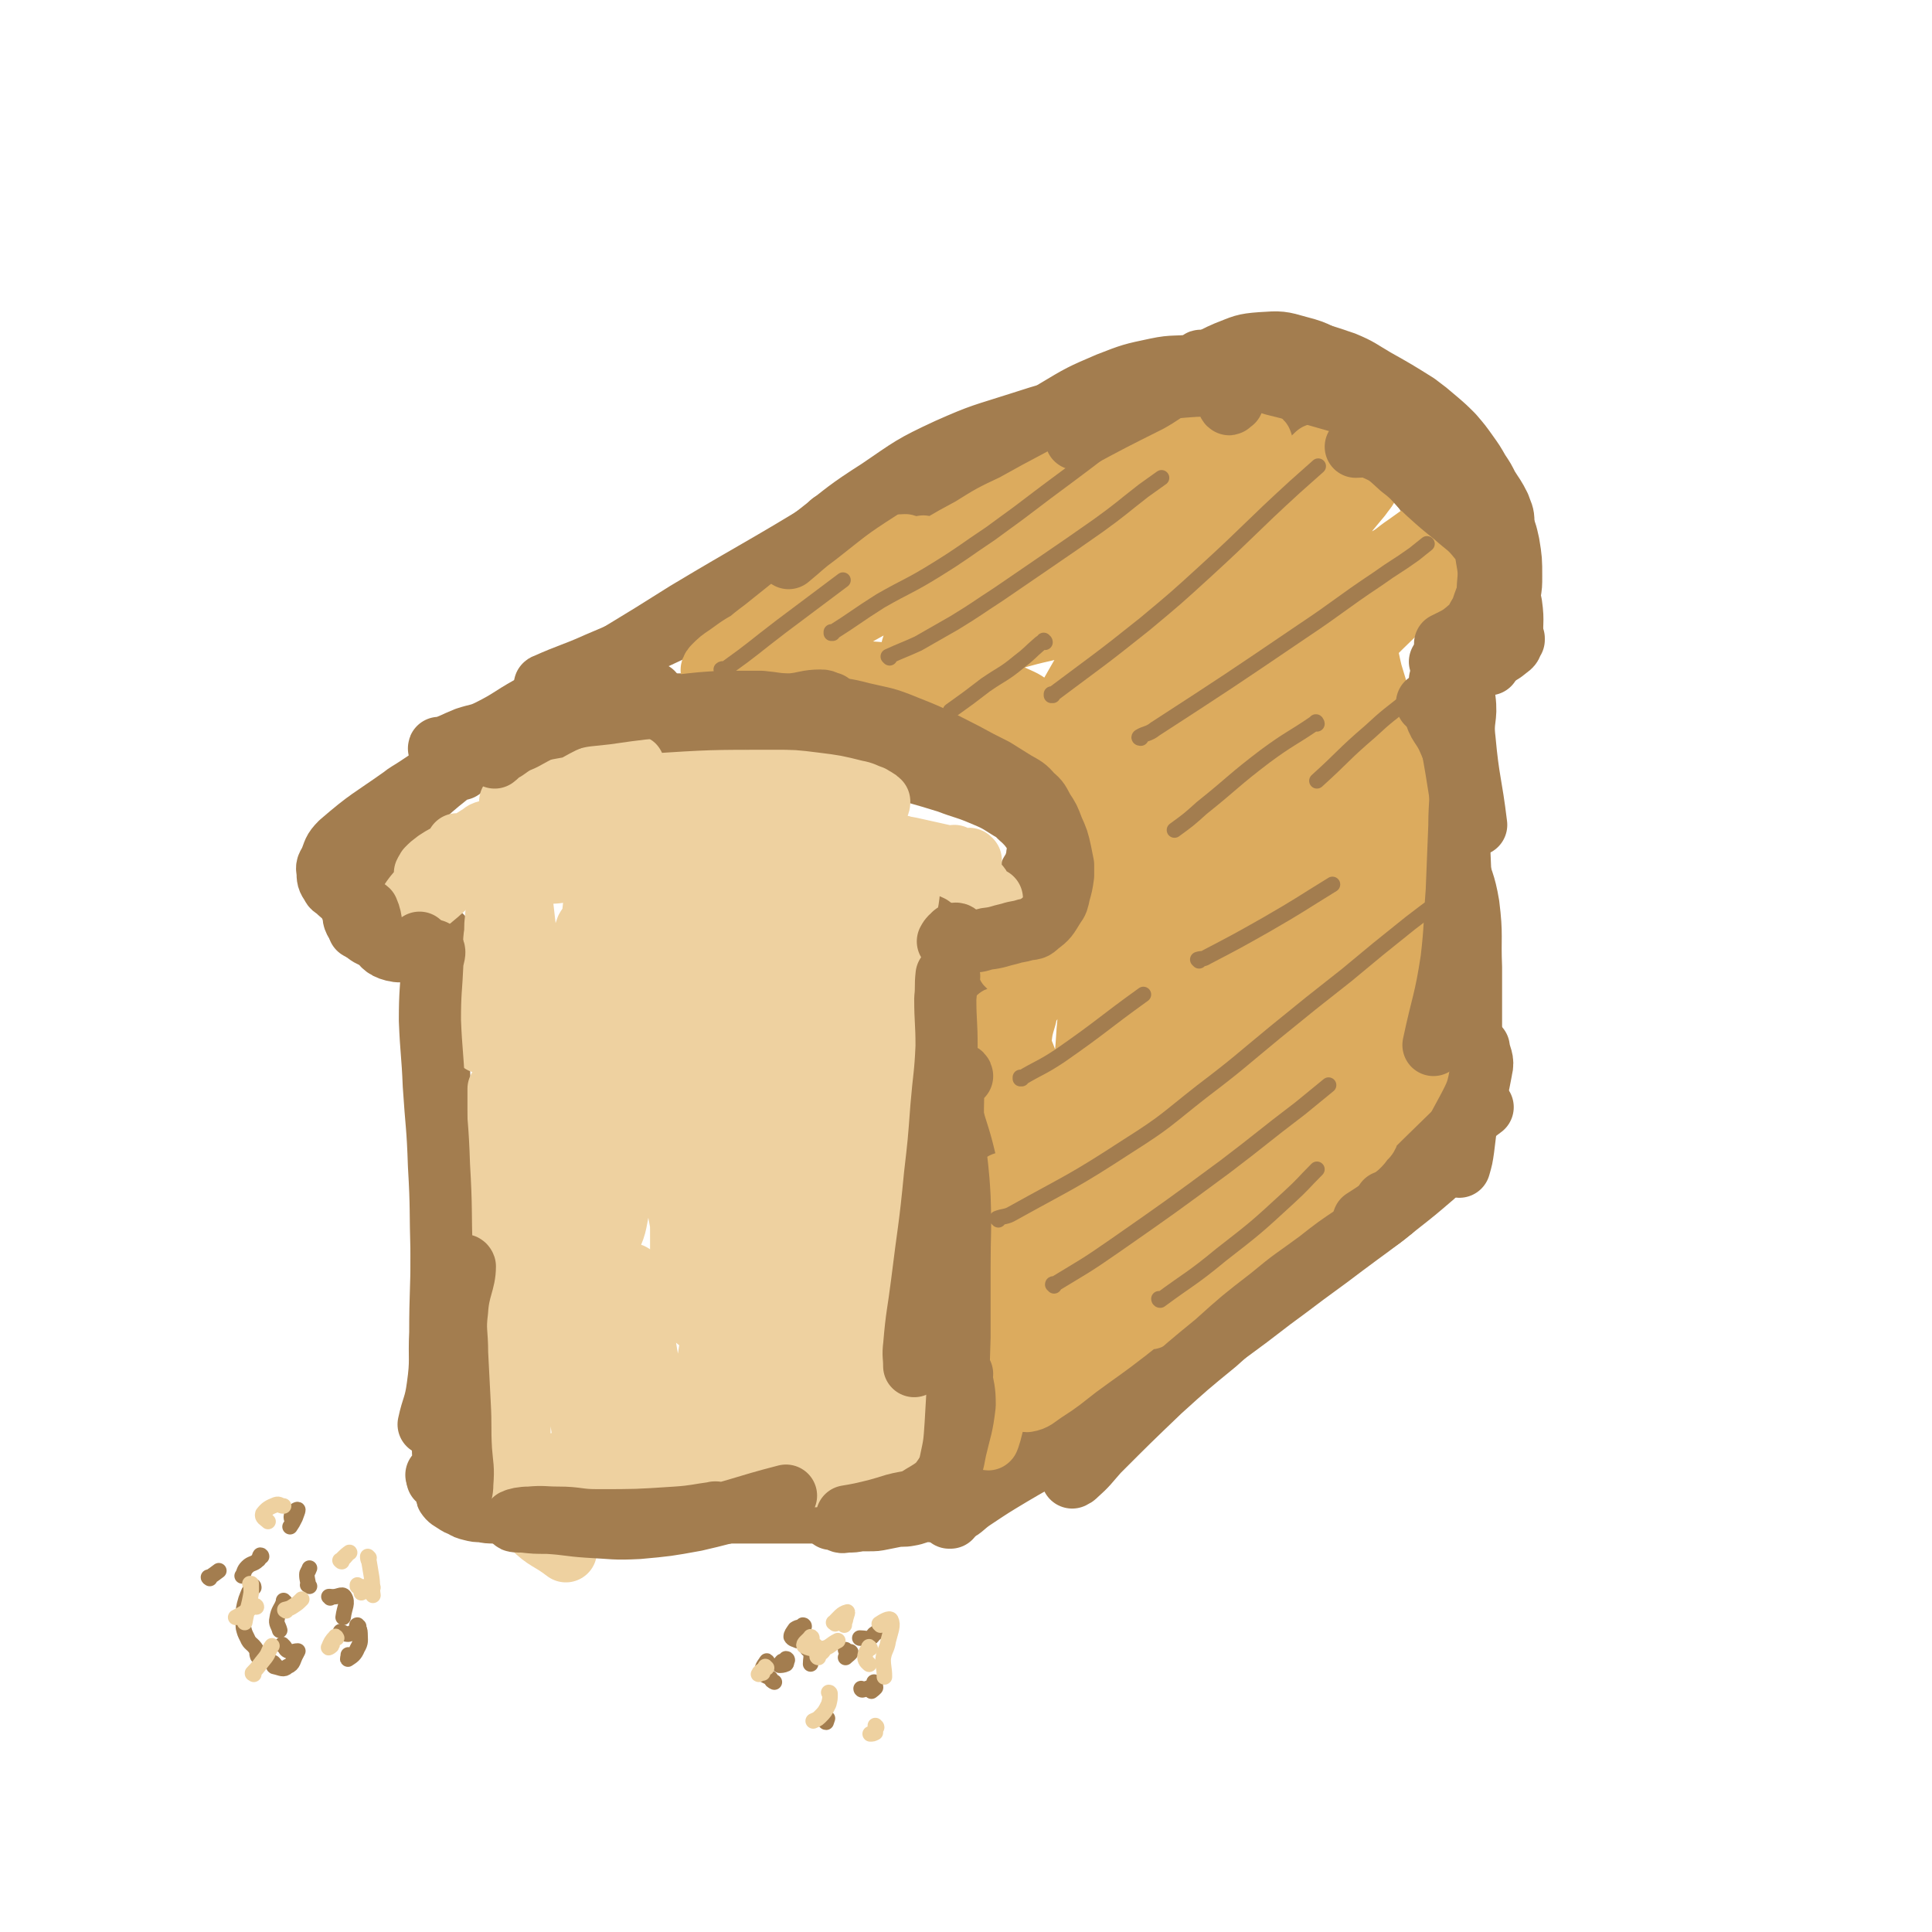 <svg viewBox='0 0 1492 1492' version='1.1' xmlns='http://www.w3.org/2000/svg' xmlns:xlink='http://www.w3.org/1999/xlink'><g fill='none' stroke='rgb(163,125,79)' stroke-width='48' stroke-linecap='round' stroke-linejoin='round'><path d='M341,723c-1,0 -1,-1 -1,-1 0,0 0,0 0,0 0,1 -2,1 -2,1 0,0 1,-2 2,-1 0,1 0,2 0,5 0,6 -1,6 -1,12 0,15 0,15 0,30 -1,14 -1,14 -1,28 1,28 1,28 2,57 1,21 1,21 1,43 0,22 0,22 0,44 0,22 0,22 0,44 0,19 0,19 0,39 0,16 0,16 0,32 0,20 0,20 1,40 0,10 0,10 0,20 0,9 1,9 0,18 0,2 0,3 -2,4 -1,1 -1,1 -3,1 '/><path d='M339,1143c0,-1 -2,-1 -1,-1 2,-2 4,-4 6,-3 3,2 2,4 2,8 1,4 -2,5 -1,8 2,3 3,3 6,5 3,2 3,2 6,3 3,2 3,2 7,3 4,1 4,1 8,1 5,1 5,1 10,1 6,0 6,0 12,0 10,0 10,0 21,1 7,0 7,0 14,0 19,2 19,2 38,3 8,1 8,2 16,2 8,0 8,0 15,0 8,0 8,0 15,-1 7,-1 7,-1 13,-2 7,-1 7,-1 14,-2 12,0 12,0 24,-1 9,0 9,0 18,0 15,0 15,0 29,0 8,0 8,0 16,0 7,0 7,0 15,0 6,0 6,0 12,1 2,1 2,2 3,3 '/><path d='M642,1173c0,0 -1,-1 -1,-1 0,0 0,0 0,0 3,-1 4,-3 6,-3 2,1 0,4 2,6 2,1 3,0 5,0 5,0 5,0 10,-1 4,0 4,0 7,0 5,0 5,0 10,-1 5,-1 5,-1 10,-2 6,-1 6,0 11,-1 6,-1 6,-2 11,-3 2,-1 2,0 5,0 '/><path d='M734,1172c0,0 -1,-1 -1,-1 0,0 0,1 0,1 1,-2 1,-3 2,-5 3,-6 4,-5 6,-12 2,-5 1,-6 1,-11 1,-10 1,-10 2,-19 1,-12 3,-12 4,-25 0,-12 -1,-12 -1,-25 '/><path d='M744,1099c-1,0 -1,-1 -1,-1 -1,0 0,1 0,1 0,-7 0,-7 0,-15 2,-14 3,-14 4,-28 1,-13 1,-13 1,-26 0,-16 0,-16 -1,-32 -3,-28 -4,-27 -7,-54 '/><path d='M743,1010c0,0 -1,0 -1,-1 0,0 1,1 1,1 1,-6 2,-6 3,-12 0,-15 -2,-15 -1,-30 0,-12 1,-12 1,-25 0,-15 0,-15 0,-29 0,-17 0,-17 0,-34 0,-17 0,-17 0,-34 0,-14 0,-14 -1,-28 0,-4 -1,-4 -2,-8 '/><path d='M741,880c0,0 -1,0 -1,-1 -1,0 -1,0 -1,0 -1,-11 -1,-11 -2,-21 0,-8 0,-8 -1,-15 0,-8 0,-8 0,-17 -1,-12 -1,-12 -2,-25 0,-8 -1,-8 0,-17 0,-10 2,-10 2,-19 0,-4 0,-4 -1,-7 '/><path d='M742,824c0,0 0,-1 -1,-1 0,0 1,0 1,1 2,2 3,3 3,5 0,0 -3,0 -4,-1 -1,-4 1,-5 0,-10 0,-10 -1,-10 -2,-20 0,-7 -1,-7 -1,-15 0,-12 -1,-13 1,-25 2,-8 4,-8 6,-16 1,-6 0,-6 1,-12 '/><path d='M744,770c0,0 -1,0 -1,-1 0,0 1,1 1,1 0,-4 -1,-4 -1,-9 0,-5 0,-5 0,-10 0,-8 1,-8 0,-16 0,-5 -1,-5 -1,-10 0,-5 0,-6 -1,-11 0,-4 1,-5 -1,-8 0,-1 -1,0 -2,0 '/><path d='M328,728c0,0 -1,-1 -1,-1 0,0 0,1 0,1 1,-1 3,-2 2,-2 -2,0 -3,1 -7,1 -8,1 -8,3 -16,2 -8,-1 -8,-2 -15,-5 -5,-1 -5,-1 -9,-4 -4,-4 -5,-4 -8,-9 -2,-4 0,-4 -1,-9 0,-1 0,-1 -1,-3 '/><path d='M273,697c-1,0 -1,-1 -1,-1 -1,0 0,1 0,1 0,-4 0,-5 0,-9 0,-2 -1,-3 0,-5 7,-12 8,-12 16,-23 8,-10 8,-10 15,-20 8,-9 8,-10 17,-18 13,-13 13,-13 28,-25 4,-2 4,-2 8,-3 '/><path d='M320,617c0,0 -2,0 -1,-1 9,-8 10,-9 21,-16 11,-8 11,-7 22,-13 14,-8 14,-8 28,-16 14,-7 14,-7 30,-14 15,-6 15,-6 31,-12 15,-5 15,-6 31,-8 11,-3 11,-1 22,-2 '/><path d='M477,573c0,0 0,0 -1,-1 0,0 -1,1 0,1 6,-2 6,-3 13,-5 9,-2 9,-2 18,-3 11,-2 11,-2 22,-4 11,-2 11,-2 23,-4 13,-2 13,-3 26,-3 17,0 17,2 33,4 '/><path d='M560,560c0,-1 -1,-1 -1,-1 0,0 0,0 1,0 6,-2 6,-4 12,-4 7,-1 7,3 14,3 11,2 12,0 23,0 20,1 20,1 39,3 13,1 13,2 26,5 20,5 20,4 39,11 5,2 4,3 8,6 '/><path d='M679,571c0,0 -1,0 -1,-1 4,-3 4,-5 9,-6 3,-1 4,-1 7,1 5,4 3,6 9,10 11,8 11,8 24,14 8,5 8,4 16,9 6,3 6,3 12,7 6,4 6,4 11,8 '/><path d='M762,608c0,-1 -1,-1 -1,-1 1,-1 2,-2 3,-2 5,3 5,4 10,8 5,5 4,5 9,11 5,6 5,6 11,12 5,6 5,6 10,12 4,4 5,3 8,7 2,3 1,4 2,8 '/><path d='M802,661c0,0 -1,-1 -1,-1 0,0 1,0 1,0 -3,7 -2,8 -6,14 -2,5 -3,5 -6,10 -4,4 -3,5 -7,9 -4,4 -5,4 -10,8 '/><path d='M786,693c-1,0 -1,-1 -1,-1 -1,0 1,1 0,2 -3,3 -3,3 -8,5 -6,3 -6,3 -13,6 -5,1 -5,1 -10,3 -4,1 -4,2 -7,3 '/><path d='M751,707c0,-1 -1,-1 -1,-1 0,0 0,0 0,0 7,0 8,-2 14,-1 6,1 5,5 10,6 7,1 7,-1 14,-1 6,-1 6,-1 12,-2 '/><path d='M773,719c0,-1 0,-1 -1,-1 0,-1 1,0 1,0 4,-2 4,-3 7,-4 1,0 0,2 1,2 2,0 3,-1 6,-2 5,-3 5,-3 10,-6 4,-3 4,-3 7,-6 3,-3 3,-3 6,-5 2,-3 2,-3 5,-5 1,-2 1,-2 2,-4 1,-1 1,-1 1,-3 0,-3 0,-3 -1,-6 0,-4 0,-4 -1,-7 -2,-4 -2,-4 -4,-8 -2,-5 -3,-4 -6,-9 -1,-4 -1,-4 -3,-7 -3,-4 -3,-4 -6,-7 -3,-4 -3,-4 -7,-8 -5,-4 -4,-5 -10,-8 -11,-7 -11,-7 -23,-12 -12,-5 -12,-4 -25,-9 -13,-4 -13,-4 -27,-8 -18,-5 -18,-4 -36,-9 -7,-2 -7,-2 -15,-5 -6,-2 -6,-2 -13,-5 '/><path d='M640,561c0,0 -1,-1 -1,-1 -3,3 -2,5 -5,7 -2,1 -3,-1 -5,-2 -4,-2 -3,-3 -7,-4 -7,-3 -7,-1 -15,-3 -14,-3 -14,-3 -28,-7 -11,-2 -11,-3 -22,-4 -17,-2 -17,-3 -33,-3 -10,0 -11,1 -20,3 -10,3 -10,3 -20,6 -11,3 -11,4 -21,7 -11,3 -12,3 -23,6 -11,3 -11,3 -22,6 -7,2 -8,1 -15,5 -7,4 -7,5 -13,10 '/><path d='M452,564c0,0 -1,-1 -1,-1 0,0 1,1 0,1 -6,1 -7,0 -14,1 -21,3 -21,3 -42,7 -12,3 -12,3 -24,8 -13,6 -13,6 -25,13 -12,7 -12,7 -24,15 -6,4 -7,4 -12,8 -24,17 -25,16 -47,35 -6,6 -5,7 -8,14 -2,4 -3,4 -2,8 0,5 0,6 3,10 1,3 2,2 5,5 2,2 2,2 5,4 2,3 2,3 4,6 2,4 2,4 4,7 1,4 2,4 3,7 1,3 0,3 0,5 '/><path d='M340,579c0,-1 -1,-1 -1,-1 0,-1 0,0 1,0 10,-3 10,-4 20,-8 9,-3 10,-2 18,-6 16,-8 15,-9 31,-18 33,-19 33,-20 66,-39 28,-17 28,-17 55,-34 55,-33 56,-32 110,-65 33,-20 33,-21 65,-42 '/><path d='M422,530c0,0 -2,-1 -1,-1 20,-9 21,-8 41,-17 33,-14 33,-14 65,-29 43,-20 43,-21 85,-42 32,-16 33,-16 65,-33 33,-18 32,-18 65,-37 30,-16 30,-16 60,-33 26,-14 26,-14 51,-28 8,-5 8,-5 17,-10 '/><path d='M643,405c0,0 -1,-1 -1,-1 0,0 0,1 1,1 18,-9 18,-11 37,-19 28,-12 29,-10 57,-22 22,-9 22,-10 43,-19 36,-15 36,-16 73,-31 11,-4 11,-4 22,-8 '/><path d='M746,1161c0,-1 -1,-2 -1,-1 -3,2 -6,7 -5,6 2,0 5,-4 11,-8 15,-10 15,-10 30,-19 27,-16 28,-15 55,-33 23,-14 22,-14 44,-29 36,-25 36,-25 71,-50 22,-16 22,-17 44,-33 21,-16 22,-16 43,-32 20,-15 21,-15 41,-31 14,-11 14,-11 28,-23 '/><path d='M802,1125c0,0 -1,-1 -1,-1 0,0 0,1 0,1 14,-10 14,-11 27,-20 27,-20 27,-20 54,-39 33,-23 33,-23 65,-47 23,-16 23,-16 45,-32 33,-24 33,-23 65,-48 20,-16 19,-16 39,-34 14,-13 14,-13 28,-27 '/><path d='M1052,925c0,0 -2,0 -1,-1 2,-2 3,-2 6,-4 19,-15 18,-16 37,-30 14,-10 15,-9 28,-18 12,-8 12,-9 23,-17 '/><path d='M867,300c0,0 -1,-1 -1,-1 -2,2 -3,5 -3,6 0,0 1,-2 3,-3 1,0 1,0 2,0 3,0 3,0 6,-1 7,-1 6,-1 13,-3 9,-2 9,-1 18,-3 11,-3 11,-3 22,-5 13,-3 13,-3 26,-5 11,-2 12,-3 23,-3 13,1 13,2 26,4 '/><path d='M915,312c0,0 -1,0 -1,-1 0,0 0,1 1,1 9,0 9,-2 18,-1 10,2 9,4 20,7 18,5 18,3 36,9 23,7 23,9 45,18 10,4 10,5 19,9 '/><path d='M1058,345c-1,0 -2,-1 -1,-1 3,-3 3,-4 7,-6 3,-2 5,-4 7,-2 7,7 6,10 12,20 6,9 7,8 13,17 6,9 7,9 11,18 2,6 1,6 2,12 '/><path d='M1103,377c0,-1 -1,-1 -1,-1 1,0 1,0 2,0 8,3 9,1 15,6 12,9 14,8 23,21 9,13 6,15 12,31 '/><path d='M1154,434c0,0 -1,-1 -1,-1 0,1 0,2 1,4 3,6 4,5 7,11 4,9 4,9 6,19 2,14 0,14 1,28 '/><path d='M1169,494c0,-1 -1,-1 -1,-1 0,0 1,0 1,0 -2,4 -1,5 -4,7 -6,5 -7,5 -13,8 -5,3 -5,3 -11,5 '/><path d='M1150,513c0,0 -1,0 -1,-1 0,0 1,1 1,1 -6,0 -7,1 -13,0 -3,-1 -2,-3 -4,-4 -4,-2 -4,-1 -8,-1 -7,1 -7,2 -13,3 '/><path d='M1125,529c-1,0 -1,0 -1,-1 0,0 0,1 0,1 4,5 6,5 7,11 2,15 -2,15 0,31 3,33 5,33 9,66 '/><path d='M1125,630c0,0 0,-1 -1,-1 -2,5 -4,6 -4,11 0,12 2,12 4,23 5,18 7,18 10,36 3,24 1,24 2,48 0,25 0,25 0,49 -1,22 0,22 -2,43 -1,24 -1,24 -4,48 -1,7 -1,7 -3,14 '/><path d='M1117,760c0,0 -1,-2 -1,-1 -1,2 -1,2 -1,5 -2,12 -3,12 -4,23 -1,13 -1,13 -2,26 0,11 0,11 0,22 -1,8 -1,8 -1,16 0,3 0,5 -1,7 0,0 0,-2 0,-3 2,-11 3,-11 5,-22 2,-13 2,-13 4,-26 4,-29 5,-29 8,-57 3,-23 3,-23 4,-45 0,-24 0,-24 -1,-47 -1,-21 -2,-21 -3,-42 -1,-17 -1,-17 -2,-33 -1,-13 -1,-13 -3,-25 -1,-11 -2,-11 -5,-23 -1,-5 -1,-5 -2,-10 '/><path d='M1113,597c0,0 -1,-1 -1,-1 0,0 0,1 0,1 2,-5 3,-6 3,-10 -1,-5 -4,-4 -5,-9 0,-4 1,-5 2,-10 '/><path d='M1156,471c0,0 -1,0 -1,-1 -1,-2 -3,-2 -2,-5 0,-16 2,-16 4,-32 2,-15 3,-15 4,-30 0,-6 -1,-6 -3,-12 -4,-8 -4,-7 -9,-15 -3,-6 -3,-6 -7,-12 -4,-7 -4,-7 -9,-14 -5,-7 -5,-7 -11,-14 -6,-6 -6,-6 -13,-12 -7,-6 -7,-6 -15,-12 -16,-10 -16,-10 -32,-19 -12,-7 -12,-8 -24,-13 -18,-6 -19,-7 -38,-9 -11,-1 -11,1 -22,4 -7,2 -6,3 -13,6 '/><path d='M928,280c0,-1 -1,-2 -1,-1 -2,1 -2,2 -5,3 -14,2 -15,0 -29,3 -19,4 -19,4 -37,11 -21,9 -21,9 -41,21 -24,16 -24,16 -47,33 -35,27 -34,27 -69,54 '/></g>
<g fill='none' stroke='rgb(238,209,160)' stroke-width='48' stroke-linecap='round' stroke-linejoin='round'><path d='M354,653c0,0 -1,0 -1,-1 0,0 1,1 1,1 0,0 0,1 0,1 -3,3 -3,2 -6,5 -3,3 -3,2 -6,6 -6,7 -6,8 -12,15 -5,6 -5,6 -10,12 -3,4 -3,4 -5,8 -2,2 -2,4 -2,5 1,1 3,1 5,0 4,-2 4,-2 8,-5 6,-5 6,-5 12,-10 10,-9 10,-9 21,-18 6,-6 6,-6 12,-12 5,-6 6,-6 10,-13 1,-2 1,-3 0,-4 -2,-1 -3,-1 -5,-1 -4,1 -3,2 -7,4 -5,3 -4,3 -9,6 -5,2 -5,2 -9,5 -7,4 -8,4 -14,8 -4,3 -4,3 -7,6 -1,2 -2,3 -2,4 1,1 2,2 4,1 5,-2 5,-3 9,-6 7,-5 7,-5 14,-10 9,-6 9,-6 17,-12 10,-7 10,-7 20,-13 11,-6 11,-6 22,-12 16,-8 16,-8 32,-17 9,-5 9,-5 19,-9 7,-3 7,-3 14,-5 5,-2 6,-2 10,-1 1,0 0,2 0,3 -1,1 -2,1 -4,2 -4,2 -4,2 -8,3 -6,2 -6,2 -11,3 -7,2 -7,2 -13,4 -11,2 -11,2 -22,4 -8,2 -8,2 -16,3 -6,1 -6,1 -13,3 -4,1 -6,1 -8,3 0,0 2,0 4,0 6,1 6,1 12,0 11,-1 11,-1 21,-3 16,-3 16,-3 32,-5 19,-3 19,-4 39,-5 47,-3 47,-3 95,-3 16,0 16,0 32,2 16,2 16,2 32,6 6,1 6,2 12,4 3,2 4,2 6,4 0,1 0,2 -1,3 -3,2 -3,1 -7,2 -6,2 -6,2 -11,3 -10,1 -10,1 -19,2 -4,0 -4,0 -8,0 -3,0 -4,1 -5,0 0,0 1,-2 2,-2 3,0 4,0 8,2 8,2 8,2 15,6 12,5 12,5 24,11 13,6 13,5 27,11 12,5 12,4 24,10 14,6 15,6 26,15 5,4 3,7 8,12 1,1 2,0 4,0 '/><path d='M738,662c0,0 -1,0 -1,-1 0,0 0,1 1,1 1,1 0,2 2,3 3,0 4,-1 7,-1 1,-1 2,-1 2,0 1,0 1,1 0,1 -3,0 -3,0 -6,-1 -7,-1 -7,-1 -13,-3 -14,-3 -13,-3 -27,-6 -11,-2 -11,-2 -22,-4 -15,-2 -15,-2 -30,-3 -17,-1 -17,-1 -34,-1 -15,1 -15,1 -30,3 -9,1 -9,1 -17,3 -3,1 -6,3 -6,4 1,0 3,0 6,0 11,-1 11,-1 21,-2 9,-1 9,-1 19,-2 8,-1 8,0 17,-1 7,0 7,0 14,-1 3,0 4,0 7,-1 0,0 -1,-1 -2,-2 -4,-1 -4,-1 -9,-2 -13,-2 -13,-2 -27,-4 -12,-1 -12,0 -24,-1 -24,-1 -24,-1 -48,-1 -20,0 -20,-1 -40,0 -19,2 -20,2 -39,6 -16,3 -16,3 -31,9 -10,3 -11,2 -18,8 -4,3 -7,7 -4,9 4,3 8,2 17,2 9,0 9,-1 18,-2 8,-2 8,-2 17,-4 10,-3 10,-3 20,-6 4,-1 4,-1 7,-3 1,-1 2,-2 1,-3 -1,-2 -2,-3 -5,-4 -6,-3 -6,-4 -11,-5 -6,-2 -7,-2 -13,-2 -9,1 -9,1 -17,2 -6,1 -6,1 -12,4 -5,3 -6,2 -11,7 -7,7 -8,7 -14,17 -5,9 -5,10 -8,21 -5,14 -4,14 -8,29 -4,16 -3,16 -6,33 -3,12 -3,12 -6,25 -1,10 -1,10 -3,20 0,1 0,2 0,2 0,-3 0,-4 1,-7 1,-7 1,-7 2,-13 2,-12 2,-12 3,-24 2,-9 2,-9 3,-19 1,-10 0,-10 1,-19 1,-6 0,-6 1,-13 0,-2 0,-4 1,-5 0,0 0,3 0,5 2,17 1,17 3,34 3,24 3,24 6,48 7,49 8,48 14,97 4,33 3,33 6,65 2,25 2,25 4,49 0,14 1,14 0,28 0,4 0,8 -3,8 -2,0 -4,-4 -6,-9 -7,-17 -7,-18 -12,-36 -5,-18 -5,-18 -7,-35 -3,-20 -3,-20 -3,-40 -1,-25 -1,-25 -1,-51 0,-10 0,-10 0,-21 0,-3 0,-7 0,-6 1,0 1,4 2,8 1,15 1,15 2,30 2,25 3,25 5,51 3,47 4,47 6,94 1,27 1,27 1,54 0,23 1,23 -1,46 0,4 -2,8 -5,8 -2,0 -3,-4 -5,-8 -3,-11 -3,-11 -4,-22 -1,-15 -1,-15 -1,-30 -1,-18 0,-18 -1,-35 -1,-15 -1,-15 -2,-30 -1,-12 0,-13 -2,-25 0,-2 -1,-3 -1,-3 -1,2 -2,4 -2,9 -1,17 -1,17 -1,35 0,17 0,18 2,35 4,33 4,33 9,66 2,9 2,9 4,17 1,2 2,5 2,3 2,-9 1,-12 2,-23 2,-16 2,-16 5,-32 4,-30 4,-30 10,-60 3,-16 3,-16 8,-32 3,-8 2,-10 7,-16 2,-2 5,-2 6,0 4,7 3,9 5,19 3,17 3,18 5,35 3,22 2,22 5,43 4,27 4,27 8,54 2,9 2,14 4,16 1,2 2,-3 3,-7 3,-12 2,-12 3,-24 3,-18 3,-18 6,-37 3,-21 3,-21 6,-43 2,-18 2,-18 5,-36 2,-8 1,-10 5,-16 0,-2 3,-1 3,1 5,15 3,16 6,32 3,16 2,16 5,32 4,26 4,26 9,52 3,13 3,13 7,25 2,6 2,8 6,11 2,1 4,0 6,-2 3,-6 3,-7 5,-14 3,-12 3,-12 5,-24 6,-27 6,-27 10,-54 4,-21 3,-21 7,-42 2,-14 1,-14 5,-28 1,-6 3,-11 5,-10 3,2 3,8 5,16 3,16 3,16 6,32 4,21 3,22 7,43 4,21 3,21 8,42 3,16 2,17 8,32 3,8 6,14 10,14 4,0 4,-7 6,-14 4,-13 3,-13 6,-26 8,-28 9,-28 17,-56 5,-20 5,-20 10,-40 3,-13 3,-13 6,-27 2,-5 2,-8 4,-10 1,-1 1,2 2,5 2,8 1,8 2,17 2,20 2,20 4,40 1,16 1,16 3,31 1,16 1,16 3,32 3,15 2,16 6,30 1,3 3,5 4,4 2,-2 2,-5 3,-9 1,-11 1,-11 1,-22 1,-15 1,-15 2,-30 0,-18 0,-18 0,-35 1,-19 1,-19 3,-37 0,-4 1,-9 1,-8 1,1 1,6 1,12 0,11 0,11 0,22 1,32 1,32 3,64 1,14 2,13 3,27 1,6 1,7 3,13 0,1 0,0 0,-1 2,-13 1,-13 3,-26 2,-15 3,-15 6,-31 5,-34 6,-34 10,-68 4,-28 3,-28 4,-57 2,-29 1,-29 2,-58 0,-24 0,-24 0,-48 0,-15 1,-15 0,-30 -1,-8 -1,-8 -3,-16 -1,-3 -2,-6 -3,-6 -2,1 -2,4 -3,8 0,8 0,9 0,17 3,25 4,25 6,50 3,22 3,22 5,43 1,19 1,19 2,39 1,11 1,11 0,22 0,2 -1,5 -1,4 -3,-5 -4,-7 -6,-14 -5,-14 -6,-14 -9,-28 -7,-31 -7,-31 -11,-63 -4,-30 -3,-30 -4,-61 -1,-44 -1,-44 -1,-88 0,-14 2,-14 3,-27 0,-2 0,-6 0,-5 -2,5 -3,9 -4,18 -3,19 -3,19 -4,39 -2,29 -1,30 -2,59 0,36 0,36 -1,71 -1,50 -1,50 -3,99 0,17 1,19 -1,35 0,2 -4,2 -4,0 -4,-12 -4,-14 -6,-28 -3,-23 -3,-23 -5,-46 -3,-31 -2,-31 -4,-62 -2,-39 -2,-39 -4,-78 -1,-37 -1,-37 -3,-75 -1,-20 0,-26 -2,-41 -1,-2 -3,3 -4,7 -3,21 -2,22 -4,43 -3,51 -2,51 -4,102 -2,39 -1,39 -2,78 -1,34 -1,34 -3,69 0,22 0,22 -1,44 -1,5 -2,12 -3,11 -2,-2 -2,-9 -4,-18 -3,-20 -3,-20 -5,-40 -3,-47 -3,-47 -5,-95 -3,-43 -2,-43 -4,-86 -4,-57 -3,-57 -9,-114 -1,-15 -1,-22 -4,-29 -2,-2 -4,6 -5,11 -3,21 -2,21 -4,42 -2,31 -2,31 -3,62 -2,37 -1,37 -3,74 -3,56 -3,56 -6,112 -2,25 2,39 -5,50 -3,5 -12,-6 -14,-16 -11,-56 -6,-59 -12,-117 -4,-39 -4,-39 -8,-79 -3,-33 -3,-33 -7,-65 -2,-16 -1,-19 -3,-32 -1,-2 -3,0 -3,1 -3,16 -2,16 -3,32 -1,28 -1,28 -1,56 1,58 2,58 4,115 1,37 1,37 3,74 1,22 1,22 1,44 1,5 1,11 0,10 0,-1 0,-7 -2,-15 -3,-19 -3,-19 -6,-37 -8,-43 -8,-43 -16,-86 -8,-37 -9,-37 -16,-75 -11,-57 -11,-57 -22,-115 -3,-19 -2,-19 -6,-38 0,-2 -1,-6 -1,-5 -2,6 -2,9 -4,18 -4,20 -5,20 -7,40 -2,33 -3,34 -2,67 1,46 2,46 6,92 5,64 5,64 11,129 2,21 4,23 5,41 0,1 -2,0 -3,-2 -4,-14 -3,-15 -6,-30 -3,-20 -3,-20 -5,-40 -3,-22 -3,-22 -5,-44 -2,-26 -2,-26 -4,-52 -2,-30 -2,-30 -4,-59 0,-26 -1,-26 0,-51 0,-19 1,-19 2,-37 0,-2 1,-5 0,-3 -2,6 -3,8 -5,18 -4,15 -4,15 -6,31 -4,24 -4,24 -7,49 -4,32 -4,32 -7,63 -2,29 -2,29 -3,58 0,18 0,18 0,36 0,3 1,7 1,5 -2,-7 -3,-11 -5,-23 -4,-18 -4,-18 -7,-37 -6,-40 -7,-40 -11,-80 -4,-34 -4,-34 -6,-68 -2,-27 -2,-27 -2,-54 1,-12 1,-13 3,-24 0,-2 3,-4 3,-3 2,6 2,9 3,17 2,17 2,17 4,35 5,40 4,40 10,81 4,30 4,30 10,60 7,35 6,36 18,70 3,10 5,15 12,18 5,1 8,-3 11,-9 7,-13 6,-14 9,-29 5,-21 4,-22 7,-43 4,-28 3,-28 7,-56 9,-66 9,-66 20,-131 2,-10 2,-14 7,-19 1,-2 4,1 5,4 2,14 1,15 1,29 0,26 0,26 0,52 0,35 0,35 0,69 0,37 0,37 0,73 1,29 1,29 1,57 1,15 1,23 1,29 0,2 0,-6 0,-12 0,-17 0,-17 1,-34 4,-49 4,-49 11,-97 5,-42 5,-42 13,-83 6,-35 6,-35 14,-70 5,-20 5,-20 11,-39 2,-7 4,-12 5,-13 1,-1 0,4 0,9 -1,32 -2,32 -3,63 -1,35 -2,35 0,70 3,59 4,59 10,118 4,36 4,36 11,72 5,28 5,28 13,56 6,19 6,19 15,37 7,13 7,14 16,24 5,6 7,10 13,10 5,0 6,-4 8,-10 6,-15 9,-36 8,-32 0,7 3,33 -10,54 -6,11 -13,7 -27,10 -11,3 -12,4 -23,2 -15,-2 -15,-4 -29,-9 -8,-4 -7,-5 -14,-9 -4,-2 -4,-2 -7,-3 -1,-1 -2,-1 -2,-1 2,1 3,2 7,3 8,3 8,4 16,6 11,4 11,4 22,7 16,4 16,4 32,7 7,1 7,1 14,3 3,0 6,0 7,1 0,1 -2,2 -4,2 -5,2 -5,2 -11,2 -8,1 -8,1 -17,1 -11,-1 -11,-1 -23,-2 -15,-1 -15,-2 -31,-3 -19,-2 -19,-3 -39,-5 -31,-2 -31,-3 -63,-4 -18,0 -19,-2 -36,3 -17,5 -19,5 -32,16 -6,5 -8,9 -6,16 2,10 6,10 14,18 11,11 13,9 26,19 '/></g>
<g fill='none' stroke='rgb(220,171,94)' stroke-width='48' stroke-linecap='round' stroke-linejoin='round'><path d='M588,499c0,0 0,0 -1,-1 0,0 1,1 1,1 -1,-1 -1,-1 -3,-2 -1,0 -1,0 -1,0 -1,1 -2,2 -1,2 2,1 4,2 7,1 7,-2 7,-3 14,-6 9,-5 9,-5 19,-10 10,-5 10,-5 21,-11 10,-6 11,-6 21,-12 10,-6 10,-5 19,-12 10,-8 13,-8 18,-17 3,-4 1,-10 -3,-11 -9,0 -12,3 -23,8 -11,5 -11,6 -21,12 -12,7 -12,7 -23,14 -11,7 -11,7 -22,15 -10,8 -10,8 -20,16 -8,6 -8,6 -16,13 -5,4 -7,5 -9,8 -1,1 1,0 3,-1 7,-3 6,-3 13,-6 17,-10 17,-10 35,-20 13,-7 13,-7 25,-14 12,-7 12,-7 24,-14 10,-7 10,-6 20,-13 9,-5 9,-5 17,-10 6,-3 8,-4 11,-7 1,0 -2,0 -3,1 -7,3 -7,4 -13,8 -15,8 -15,8 -30,17 -13,7 -13,7 -25,14 -14,7 -14,7 -29,14 -14,8 -14,8 -28,16 -12,6 -12,6 -23,14 -6,4 -6,4 -11,9 -1,1 -2,3 -1,3 10,-3 12,-4 23,-8 15,-6 15,-7 30,-14 19,-9 19,-9 38,-19 32,-17 32,-17 63,-34 22,-11 22,-10 43,-22 20,-11 20,-11 40,-23 19,-11 19,-11 38,-22 14,-9 15,-9 29,-19 14,-9 14,-9 27,-18 4,-3 5,-3 7,-5 1,-1 -1,-1 -2,-1 -9,4 -9,5 -18,10 -10,6 -10,6 -21,12 -14,8 -14,8 -29,16 -17,9 -17,9 -35,19 -17,8 -17,8 -33,18 -13,7 -13,7 -25,14 -6,5 -8,5 -13,10 -1,2 1,4 2,4 7,-1 8,-4 16,-7 13,-6 13,-7 27,-13 27,-13 27,-13 55,-26 19,-9 19,-9 38,-19 17,-8 17,-9 33,-17 14,-8 14,-8 27,-15 9,-4 9,-5 19,-8 6,-2 9,-3 13,-3 1,0 0,3 -2,4 -4,4 -4,4 -9,7 -11,8 -11,8 -23,15 -10,7 -11,6 -21,13 -12,8 -12,8 -25,16 -12,8 -12,9 -25,17 -9,7 -14,8 -18,13 -1,2 4,3 7,2 9,-3 9,-5 18,-10 13,-7 13,-8 25,-14 20,-12 20,-11 41,-22 12,-7 12,-7 24,-13 10,-5 10,-5 20,-9 6,-3 7,-3 13,-5 3,-1 5,-2 7,-1 1,1 -1,3 -2,6 -7,8 -8,8 -16,16 -7,7 -8,7 -15,14 -10,11 -10,10 -20,21 -3,4 -5,5 -4,9 0,2 2,2 5,2 7,-1 7,-2 14,-5 11,-4 11,-5 22,-11 11,-7 11,-7 22,-15 14,-9 13,-9 27,-19 5,-3 5,-3 10,-6 0,-1 1,-2 0,-2 -26,25 -28,26 -54,53 -8,7 -8,8 -14,17 -3,5 -5,7 -5,11 1,3 4,3 7,3 9,-2 9,-3 18,-7 19,-10 18,-11 37,-22 12,-7 12,-8 24,-15 11,-7 11,-7 22,-14 2,0 4,-1 4,-1 -1,2 -3,4 -5,7 -5,6 -5,6 -10,12 -6,9 -6,8 -12,17 -5,8 -8,7 -9,16 -2,10 -3,20 4,21 17,1 23,-7 44,-16 10,-5 9,-6 18,-12 7,-5 7,-5 14,-10 3,-3 4,-4 7,-6 0,0 0,1 0,1 -3,3 -3,3 -5,6 -6,9 -5,9 -10,17 -4,7 -4,7 -8,14 -3,6 -3,6 -5,12 -2,5 -3,7 -2,10 1,3 3,2 6,2 6,-2 6,-2 12,-5 7,-3 7,-3 14,-6 6,-3 6,-3 11,-6 4,-2 4,-2 6,-5 1,0 1,-2 0,-1 -2,0 -3,1 -5,2 -4,2 -4,3 -8,5 -8,4 -8,5 -17,8 -8,3 -8,2 -17,3 -11,2 -11,2 -22,3 -14,2 -14,2 -27,3 -13,1 -13,1 -26,2 -10,0 -10,0 -20,1 -19,1 -19,1 -38,3 -9,0 -9,0 -18,0 -18,0 -18,-1 -36,-1 -13,0 -13,0 -25,2 -14,1 -14,1 -28,4 -16,3 -16,4 -33,8 -18,4 -18,5 -36,9 -15,4 -15,4 -31,6 -10,2 -10,2 -21,2 -6,1 -7,1 -12,0 -2,-1 -2,-3 -1,-5 4,-7 5,-7 12,-13 6,-6 6,-5 12,-11 5,-5 5,-5 9,-11 3,-4 4,-4 4,-9 0,-2 0,-3 -2,-4 -5,-2 -6,-2 -11,-1 -14,2 -15,2 -28,7 -13,4 -13,4 -25,10 -19,10 -19,11 -37,22 -12,8 -12,8 -24,16 -10,7 -10,6 -19,13 -6,4 -6,4 -10,8 -2,1 -2,3 -1,3 4,2 5,1 11,0 8,-1 8,-2 17,-4 15,-3 15,-3 30,-5 12,-1 12,-1 24,-1 20,1 20,2 41,4 14,2 14,2 28,4 13,2 13,1 25,4 11,2 11,2 22,7 9,4 9,4 16,10 6,6 6,7 10,14 3,6 3,7 6,14 4,9 3,9 8,18 2,4 3,4 6,7 2,3 4,4 4,5 0,1 -2,0 -4,0 -5,-2 -5,-2 -11,-4 -7,-3 -7,-3 -14,-7 -7,-3 -7,-3 -14,-7 -5,-3 -5,-3 -10,-7 -3,-2 -4,-3 -7,-5 0,0 1,-1 2,0 3,2 3,2 6,4 11,8 11,8 21,17 8,8 8,8 15,17 8,10 8,10 15,22 6,11 6,11 10,23 4,10 4,10 5,21 1,8 2,8 0,16 -1,5 -1,6 -4,9 -3,3 -5,4 -9,3 -2,0 -3,-2 -4,-5 -2,-7 -2,-7 -1,-15 0,-5 1,-5 3,-10 2,-3 2,-4 6,-6 2,-2 4,-4 7,-2 6,4 9,5 11,13 3,9 0,10 -3,20 -2,8 -3,7 -8,15 -5,7 -4,8 -10,14 -8,8 -8,9 -18,15 -5,3 -6,3 -12,4 -5,1 -6,1 -11,0 -5,0 -4,-1 -9,-3 -3,-1 -3,-1 -5,-2 -1,0 -2,0 -2,-1 0,0 1,0 2,-1 2,-1 2,-1 4,-2 2,0 2,0 4,-1 5,0 5,0 9,0 3,1 3,1 5,3 1,1 1,1 1,3 1,3 1,3 0,6 -1,5 -2,5 -4,10 -4,11 -5,11 -7,22 -3,10 -3,10 -4,20 -1,10 -1,10 -1,21 0,9 0,9 2,19 1,10 2,10 5,19 1,3 2,3 3,6 0,0 0,2 0,1 0,-1 0,-2 0,-4 0,-6 0,-6 0,-13 0,-10 1,-10 -1,-20 -3,-16 -4,-16 -10,-31 -3,-7 -3,-7 -8,-13 -2,-3 -5,-5 -7,-4 -2,1 -2,4 -1,9 0,9 0,9 2,18 3,15 4,15 8,30 6,21 7,21 12,42 6,24 6,24 9,48 3,22 3,22 4,44 2,22 2,22 1,45 0,8 1,9 -3,15 -2,5 -4,6 -9,7 -4,0 -5,-3 -8,-7 -4,-7 -3,-8 -6,-16 -3,-12 -3,-12 -5,-23 -2,-14 -2,-14 -3,-27 0,-12 0,-12 0,-25 0,-10 0,-10 1,-19 1,-6 1,-8 2,-13 0,-1 0,1 0,2 1,13 1,13 1,25 0,15 0,15 0,30 0,18 1,18 0,35 0,18 0,18 -2,36 -1,16 -1,16 -4,32 -1,12 -2,12 -4,24 -1,7 -3,11 -3,13 0,2 1,-2 2,-5 4,-15 3,-15 8,-29 4,-14 4,-14 9,-28 4,-13 4,-14 10,-27 8,-19 9,-19 19,-38 3,-5 3,-5 7,-10 0,-2 1,-4 1,-3 0,1 -1,3 -2,6 -4,13 -4,12 -8,25 -4,12 -4,12 -7,24 -6,18 -6,18 -10,36 -2,8 -4,8 -3,15 0,3 1,5 4,5 6,-1 7,-3 13,-7 14,-9 13,-9 26,-19 19,-14 20,-14 38,-28 34,-27 35,-26 68,-54 21,-17 21,-18 41,-36 18,-16 17,-16 35,-31 16,-14 16,-14 34,-26 4,-3 6,-5 8,-6 1,0 0,3 -2,4 -5,7 -5,6 -12,12 -10,8 -10,8 -20,16 -13,10 -13,9 -25,20 -20,17 -20,17 -40,34 -14,12 -14,12 -29,24 -13,10 -13,10 -25,20 -8,6 -13,11 -15,13 -1,1 6,-3 10,-6 12,-9 12,-9 23,-18 16,-13 16,-13 32,-26 18,-15 18,-16 36,-32 18,-16 18,-16 35,-32 33,-31 32,-31 64,-62 7,-6 11,-10 13,-13 1,-1 -4,3 -7,6 -5,4 -4,4 -9,8 -3,3 -3,3 -7,5 -1,1 -2,1 -3,0 -1,-2 0,-3 0,-7 -1,-11 -1,-11 -1,-22 0,-11 0,-11 0,-22 0,-14 0,-14 -1,-29 -2,-30 -2,-30 -4,-60 -2,-25 -2,-25 -4,-50 -2,-23 -2,-23 -4,-46 -1,-16 -1,-16 -2,-32 0,-7 0,-9 -1,-15 0,0 0,2 0,3 3,19 3,19 7,39 3,24 4,24 7,49 6,44 6,44 10,87 3,25 3,25 5,49 1,16 1,16 1,32 -1,6 -1,10 -2,13 -1,1 -3,-3 -4,-6 -2,-9 -2,-10 -3,-20 -2,-16 -2,-16 -3,-33 -2,-34 -2,-34 -3,-69 -1,-29 0,-29 -3,-58 -7,-64 -8,-63 -16,-127 -2,-12 -2,-12 -3,-24 0,-2 1,-6 2,-4 2,6 3,9 5,19 5,21 5,21 9,43 9,47 9,47 18,94 5,32 5,32 9,63 4,25 3,25 7,50 2,18 3,18 6,36 0,0 0,0 0,0 -2,-9 -3,-9 -5,-18 -3,-16 -2,-16 -5,-32 -2,-22 -2,-22 -4,-44 -4,-28 -3,-28 -8,-57 -8,-48 -7,-48 -17,-96 -5,-24 -6,-24 -13,-48 -4,-13 -4,-21 -10,-26 -4,-2 -9,4 -11,10 -5,19 -3,21 -4,42 -1,31 0,31 -1,62 -1,37 0,37 -2,74 -4,40 -4,40 -9,80 -5,35 -7,35 -12,70 -6,31 -6,31 -10,63 -1,6 -2,11 -1,13 0,0 3,-4 4,-9 5,-26 4,-26 8,-52 4,-29 4,-29 7,-59 4,-39 5,-39 7,-77 3,-42 2,-42 2,-84 0,-36 0,-36 -2,-71 -1,-19 0,-30 -3,-37 -1,-3 -4,7 -5,15 -4,25 -3,25 -6,50 -4,37 -2,37 -7,73 -9,65 -8,66 -20,130 -8,41 -10,41 -22,81 -9,33 -10,33 -22,65 -7,19 -7,20 -15,39 -3,5 -6,11 -7,9 -3,-4 -2,-12 -1,-23 3,-45 5,-45 9,-90 3,-42 4,-42 5,-85 1,-70 1,-70 -2,-141 -1,-36 -3,-35 -6,-71 -2,-16 -1,-34 -4,-33 -2,2 -4,19 -6,38 -4,34 -2,34 -4,69 -4,67 -2,67 -7,134 -4,45 -2,45 -11,89 -13,68 -14,71 -32,135 -1,2 -5,1 -6,-1 -2,-14 -1,-16 -1,-32 1,-27 1,-27 3,-55 2,-36 2,-36 5,-71 2,-33 2,-33 4,-67 2,-20 2,-20 4,-39 1,-3 1,-8 1,-6 -7,48 -6,54 -15,107 -5,32 -6,32 -13,64 -7,29 -8,29 -15,58 -5,19 -5,19 -11,38 -1,3 -3,9 -3,7 1,-7 2,-13 4,-26 5,-23 5,-22 10,-45 8,-44 8,-44 14,-87 5,-32 2,-32 7,-63 3,-29 5,-47 9,-57 3,-5 3,13 4,27 2,23 3,23 3,46 2,28 2,28 1,56 -1,30 -1,31 -5,61 -5,40 -6,40 -12,80 -3,15 -4,16 -5,29 0,1 1,0 1,0 10,-25 10,-25 19,-50 10,-26 10,-26 20,-52 11,-31 11,-31 21,-62 10,-28 9,-28 19,-57 6,-18 6,-18 13,-36 3,-6 6,-14 7,-12 2,5 0,14 -1,27 -1,22 -2,22 -4,45 -3,28 -3,28 -4,56 -1,35 -4,36 -1,71 1,11 2,17 8,21 5,3 10,-2 15,-8 13,-14 12,-15 21,-32 13,-23 12,-23 22,-47 12,-28 13,-27 21,-56 13,-41 11,-42 22,-84 5,-20 5,-20 11,-39 2,-7 5,-16 5,-13 0,8 -3,17 -6,33 -4,24 -4,24 -7,49 -4,27 -4,28 -8,55 -4,29 -4,29 -8,57 -4,21 -4,21 -8,42 -1,9 -3,18 -3,17 0,0 2,-9 4,-19 4,-18 4,-18 7,-37 7,-36 7,-36 13,-72 4,-24 4,-24 7,-48 2,-18 2,-18 2,-35 0,-7 1,-12 -3,-13 -3,-1 -6,3 -11,8 -11,13 -11,13 -20,27 -14,21 -14,22 -27,43 -26,44 -26,44 -52,88 -19,32 -20,31 -39,63 -18,32 -18,33 -35,66 -2,5 -4,11 -3,11 0,1 3,-5 5,-9 7,-14 7,-14 13,-27 9,-19 10,-18 19,-37 10,-22 10,-22 19,-45 10,-24 10,-24 17,-49 10,-32 16,-32 17,-64 1,-19 -3,-25 -14,-37 -5,-5 -9,1 -17,3 -8,2 -8,5 -16,4 -7,0 -9,0 -12,-5 -5,-7 -4,-10 -5,-19 -2,-15 0,-15 -1,-30 -1,-16 0,-16 -2,-32 -1,-16 0,-16 -3,-33 -1,-5 0,-8 -3,-9 -4,-2 -7,0 -11,3 -7,7 -7,8 -12,17 -9,14 -9,14 -17,28 -10,19 -10,19 -18,39 -9,19 -9,19 -17,38 -5,11 -6,12 -9,22 0,1 3,2 4,1 5,-6 4,-8 9,-15 8,-14 7,-14 15,-27 18,-27 18,-27 37,-53 15,-21 16,-21 31,-41 17,-22 17,-22 34,-44 16,-23 16,-22 32,-45 13,-20 13,-21 24,-41 8,-14 7,-14 14,-28 2,-3 6,-8 6,-6 1,5 -2,11 -3,22 -3,20 -2,21 -5,41 -4,44 -5,44 -10,88 -3,30 -4,30 -8,60 -2,22 -2,22 -4,45 -1,9 -1,15 -1,17 0,2 1,-5 2,-10 2,-16 2,-16 4,-32 6,-38 7,-38 13,-75 5,-32 5,-32 9,-64 6,-43 5,-43 9,-86 2,-14 3,-15 2,-28 -1,-3 -2,-7 -4,-5 -6,5 -6,8 -11,18 -9,18 -9,19 -16,38 -9,26 -9,26 -17,53 -9,31 -9,31 -16,62 -9,41 -8,41 -16,82 -3,13 -7,30 -5,25 4,-15 8,-32 16,-64 7,-30 9,-29 13,-59 9,-67 8,-67 11,-133 1,-25 2,-26 -3,-50 -2,-12 -3,-21 -11,-23 -5,-3 -8,5 -14,13 -11,16 -11,16 -18,34 -16,40 -16,40 -29,81 -9,29 -8,29 -15,58 -5,19 -5,19 -9,38 -1,5 -2,11 -1,10 3,-2 5,-8 9,-16 8,-17 7,-17 15,-34 9,-22 11,-21 19,-44 15,-39 16,-39 27,-79 7,-27 7,-27 9,-55 2,-25 4,-29 0,-50 -1,-4 -7,-3 -10,0 -9,9 -9,11 -16,24 -12,20 -11,21 -22,41 -14,26 -14,27 -28,52 -14,27 -14,27 -29,53 -16,28 -16,28 -31,55 -3,6 -5,10 -5,11 -1,1 2,-3 4,-6 10,-16 10,-16 19,-32 10,-18 10,-18 19,-35 10,-22 10,-22 19,-43 8,-19 8,-19 14,-39 4,-12 5,-12 7,-24 1,-5 1,-8 -1,-9 -3,-2 -6,0 -10,3 -16,11 -16,12 -31,25 -16,13 -15,13 -30,27 -23,24 -23,24 -45,48 -10,10 -11,10 -20,22 -3,3 -5,6 -4,7 0,1 4,-2 7,-5 8,-8 8,-9 16,-18 9,-12 10,-11 18,-24 12,-18 12,-18 21,-37 4,-8 6,-9 6,-17 0,-4 -2,-8 -6,-8 -5,-1 -7,1 -13,6 -9,7 -9,7 -16,17 -9,11 -9,11 -16,24 -7,12 -8,12 -11,26 -3,12 -4,13 -2,25 2,13 1,15 9,24 14,15 17,17 36,23 17,5 19,3 36,0 33,-7 33,-9 64,-22 24,-10 23,-12 47,-24 23,-12 22,-13 46,-24 21,-10 21,-10 43,-18 17,-7 17,-6 34,-13 12,-5 12,-5 23,-10 7,-4 7,-4 14,-8 3,-2 5,-4 7,-4 0,0 -1,2 -3,4 -5,5 -5,5 -10,10 -20,20 -20,19 -39,39 -5,4 -5,4 -9,9 -1,2 -1,2 -2,4 -1,2 -1,2 -2,3 '/></g>
<g fill='none' stroke='rgb(163,125,79)' stroke-width='48' stroke-linecap='round' stroke-linejoin='round'><path d='M738,723c-1,-1 -1,-2 -1,-1 -3,1 -4,4 -5,5 0,0 1,-2 2,-3 2,-1 2,-3 4,-3 2,0 2,2 4,3 5,2 5,2 10,3 5,0 5,-1 10,-2 9,-1 9,-2 18,-4 6,-2 6,-1 12,-3 6,-1 6,0 10,-4 7,-5 7,-6 12,-14 3,-4 3,-5 4,-10 2,-7 2,-7 3,-14 0,-4 0,-4 0,-8 -1,-5 -1,-5 -2,-10 -2,-9 -2,-9 -6,-18 -3,-8 -3,-8 -7,-14 -4,-7 -3,-7 -9,-12 -5,-6 -6,-6 -13,-10 -8,-5 -8,-5 -16,-10 -12,-6 -12,-6 -23,-12 -22,-11 -22,-12 -45,-21 -17,-7 -17,-6 -34,-10 -15,-4 -15,-3 -30,-5 -11,-1 -12,-1 -22,0 -4,0 -4,2 -7,3 '/><path d='M642,544c0,0 -1,-1 -1,-1 0,0 1,1 1,1 -4,-1 -4,-3 -8,-3 -11,0 -12,2 -23,3 -12,0 -12,-1 -23,-2 -16,0 -16,0 -31,0 -16,1 -16,1 -33,3 -28,2 -28,2 -56,6 -17,2 -17,1 -34,6 -15,5 -15,6 -30,14 -7,3 -7,3 -14,8 -5,2 -4,3 -8,6 '/><path d='M384,574c0,0 -1,0 -1,-1 2,-2 7,-5 4,-5 -13,4 -18,5 -34,14 -11,6 -10,8 -19,17 '/><path d='M282,703c0,0 -1,-1 -1,-1 1,0 2,0 3,1 4,9 1,11 6,19 5,7 6,10 14,12 8,2 10,-1 19,-4 1,0 0,-1 1,-2 '/><path d='M330,742c-1,0 -2,-1 -1,-1 2,-3 4,-7 6,-7 1,1 0,4 -1,8 -1,23 -2,23 -2,46 1,25 2,25 3,50 2,31 3,31 4,62 2,34 1,34 2,68 0,30 -1,30 -1,61 -1,21 1,21 -2,42 -2,15 -4,15 -7,29 '/><path d='M352,982c0,0 -2,0 -1,-1 3,-2 7,-6 8,-3 0,12 -5,17 -6,34 -2,16 0,16 0,33 1,19 1,19 2,39 1,18 0,18 1,36 1,13 2,13 1,26 0,6 -1,6 -2,12 '/><path d='M733,754c0,0 -1,-1 -1,-1 0,0 -1,0 -1,0 -1,9 0,9 -1,18 0,18 1,18 1,37 -1,23 -2,23 -4,47 -2,27 -2,27 -5,53 -4,42 -5,42 -10,83 -3,24 -4,24 -6,48 -1,8 0,8 0,16 '/><path d='M743,831c0,-1 -1,-2 -1,-1 -3,8 -6,9 -6,19 -1,37 3,37 5,75 1,27 0,27 0,55 0,27 0,27 0,54 -1,33 -1,33 -3,67 -1,15 -1,15 -4,29 -1,6 -2,6 -4,12 '/><path d='M743,1061c0,0 -1,0 -1,-1 0,0 0,1 0,1 2,12 3,12 3,24 -2,17 -3,17 -7,34 -2,9 -1,10 -6,17 -7,11 -8,12 -20,19 -9,6 -10,4 -21,7 -13,4 -13,4 -26,7 -5,1 -5,1 -11,2 '/><path d='M553,1169c0,0 -1,-1 -1,-1 0,0 1,0 1,0 -15,2 -16,3 -31,4 -30,2 -31,2 -61,2 -15,0 -15,-2 -30,-2 -11,0 -11,-1 -22,0 -6,0 -10,1 -12,2 -1,1 3,1 7,1 9,1 9,1 19,1 16,1 16,2 31,3 20,1 20,2 39,1 22,-2 22,-2 44,-6 35,-8 35,-10 70,-19 '/><path d='M1145,502c0,0 -1,0 -1,-1 0,-1 1,-1 2,-2 6,-8 7,-8 12,-16 4,-7 4,-7 7,-15 1,-5 0,-5 1,-10 1,-6 1,-6 1,-13 0,-12 0,-13 -2,-25 -2,-9 -2,-9 -6,-17 -3,-8 -4,-7 -9,-14 -4,-7 -5,-6 -9,-13 -4,-7 -3,-7 -7,-14 -7,-11 -6,-11 -14,-22 -5,-7 -5,-7 -12,-14 -7,-6 -7,-7 -15,-12 -15,-10 -16,-9 -32,-18 -14,-8 -14,-8 -28,-15 -15,-7 -14,-9 -30,-13 -14,-4 -14,-4 -29,-3 -14,1 -14,2 -27,7 -14,6 -14,8 -27,15 '/><path d='M952,310c0,-1 -1,-2 -1,-1 -1,0 -1,4 -2,3 -3,-4 0,-10 -6,-13 -8,-4 -11,-1 -21,-1 -14,1 -14,1 -28,3 -29,6 -29,6 -57,12 -25,6 -25,6 -50,14 -28,9 -28,8 -55,20 -28,13 -28,14 -53,31 -25,16 -25,17 -48,35 -11,8 -11,9 -22,18 '/><path d='M1145,503c0,-1 0,-2 -1,-1 -6,6 -6,8 -13,15 -11,12 -11,12 -23,23 -2,2 -3,2 -6,3 '/><path d='M1112,539c0,-1 -1,-2 -1,-1 -2,4 -5,5 -3,11 2,11 6,11 11,23 5,12 6,12 8,26 2,19 0,20 0,40 -1,25 -1,25 -2,50 -2,26 -1,27 -4,53 -5,33 -7,33 -14,66 '/><path d='M1142,810c0,-1 0,-1 -1,-1 0,-1 1,0 1,0 1,8 4,9 2,17 -3,16 -3,17 -11,32 -13,24 -13,25 -30,46 -9,12 -11,11 -22,19 -14,10 -14,10 -28,19 '/><path d='M1071,929c0,0 -1,-1 -1,-1 0,0 0,0 1,0 2,1 4,0 4,2 1,2 1,4 -1,5 -12,10 -13,9 -27,18 -15,10 -15,10 -29,21 -19,14 -19,13 -37,28 -22,17 -22,17 -42,35 -22,18 -22,18 -43,37 -24,23 -24,23 -48,47 -8,9 -8,10 -17,18 -1,1 -1,1 -3,2 '/><path d='M1117,498c0,0 -1,-1 -1,-1 0,0 0,0 0,0 10,-5 11,-5 19,-12 4,-3 4,-4 6,-8 3,-5 3,-5 5,-11 2,-6 3,-6 3,-13 1,-11 1,-12 -1,-23 -1,-7 -1,-8 -6,-14 -8,-10 -9,-9 -19,-18 -10,-8 -10,-8 -20,-17 -11,-10 -9,-11 -21,-20 -10,-9 -10,-10 -22,-15 -6,-3 -6,-1 -13,-1 '/><path d='M1097,350c0,0 -1,-1 -1,-1 1,0 3,2 3,1 1,-5 2,-8 0,-13 -2,-6 -5,-5 -10,-8 -7,-4 -7,-4 -14,-6 -15,-5 -16,-5 -31,-10 -14,-4 -14,-4 -28,-8 -16,-4 -16,-4 -32,-8 -14,-4 -14,-6 -29,-8 -10,-1 -11,2 -21,3 '/><path d='M995,293c0,0 -1,-1 -1,-1 0,0 1,1 0,1 -8,-3 -8,-6 -18,-6 -26,-1 -27,-2 -52,4 -20,5 -19,9 -37,19 -28,14 -28,14 -56,29 '/></g>
<g fill='none' stroke='rgb(163,125,79)' stroke-width='12' stroke-linecap='round' stroke-linejoin='round'><path d='M687,508c0,0 -1,-1 -1,-1 11,-5 12,-5 23,-10 14,-8 14,-8 28,-16 18,-11 17,-11 34,-22 19,-13 19,-13 38,-26 19,-13 19,-13 39,-27 18,-13 17,-13 35,-27 7,-5 7,-5 14,-10 '/><path d='M643,489c0,0 -1,0 -1,-1 0,0 0,1 0,1 19,-12 19,-13 38,-25 21,-12 22,-11 43,-24 21,-13 21,-14 42,-28 22,-16 22,-16 43,-32 31,-23 31,-23 62,-47 18,-14 18,-15 36,-29 '/><path d='M813,537c0,0 -1,-1 -1,-1 0,0 0,1 0,1 36,-27 37,-27 72,-55 24,-20 24,-20 47,-41 35,-32 34,-33 69,-65 9,-8 9,-8 18,-16 '/><path d='M881,570c0,0 -2,0 -1,-1 5,-3 7,-2 12,-6 57,-37 57,-37 113,-75 30,-20 29,-21 59,-41 14,-10 14,-9 28,-19 5,-4 5,-4 10,-8 '/><path d='M789,833c-1,0 -1,0 -1,-1 0,0 0,1 0,1 15,-9 16,-8 31,-18 33,-23 32,-24 64,-47 '/><path d='M771,942c0,0 -1,-1 -1,-1 5,-2 7,-1 12,-4 45,-25 46,-24 89,-52 30,-19 29,-20 57,-42 29,-22 29,-23 57,-46 27,-22 27,-22 55,-44 24,-20 24,-20 49,-40 18,-14 18,-13 35,-27 '/><path d='M814,993c0,-1 0,-1 -1,-1 0,-1 1,0 1,0 23,-14 24,-14 47,-30 43,-30 43,-30 85,-61 29,-22 29,-23 58,-45 11,-9 11,-9 22,-18 '/><path d='M896,1004c0,0 -1,-1 -1,-1 0,0 0,1 1,1 23,-17 24,-16 47,-35 27,-21 27,-21 52,-44 12,-11 11,-11 22,-22 '/><path d='M1089,540c-1,0 -1,-1 -1,-1 -1,0 0,0 0,1 -15,12 -16,12 -30,25 -21,18 -20,19 -41,38 '/><path d='M1017,559c0,-1 -1,-1 -1,-1 0,-1 1,0 0,0 -19,13 -20,12 -39,26 -25,19 -24,20 -49,40 -10,9 -10,9 -21,17 '/><path d='M926,742c0,0 -1,-1 -1,-1 3,-1 4,0 7,-2 23,-12 23,-12 46,-25 26,-15 25,-15 51,-31 '/><path d='M807,496c0,-1 -1,-1 -1,-1 0,-1 0,0 0,0 -1,1 -2,1 -4,3 -7,6 -7,7 -15,13 -12,10 -13,9 -26,18 -13,10 -13,10 -27,20 '/><path d='M558,518c0,0 -1,-1 -1,-1 1,-1 3,0 4,-1 21,-15 21,-16 42,-32 24,-18 24,-18 48,-36 '/><path d='M196,1226c0,0 0,-2 -1,-1 -3,4 -3,5 -5,10 -2,7 -2,7 -2,14 -1,4 0,4 0,8 1,4 1,4 3,8 2,5 4,4 7,9 1,2 0,2 1,5 '/><path d='M219,1271c0,0 -1,0 -1,-1 0,0 0,1 1,1 2,2 1,3 4,4 3,2 3,0 7,0 '/><path d='M276,1260c0,0 -1,-1 -1,-1 0,0 0,0 1,0 0,0 2,-1 1,-1 -2,1 -4,3 -8,4 -3,0 -3,-1 -6,-2 '/><path d='M239,1225c-1,-1 -1,-1 -1,-1 -1,0 0,0 0,0 0,-3 -1,-4 -1,-8 0,-2 1,-2 2,-5 '/><path d='M220,1237c0,0 -1,0 -1,-1 0,0 1,1 0,1 -2,6 -4,6 -5,13 -1,4 1,5 2,9 '/><path d='M162,1219c0,0 -1,-1 -1,-1 0,0 0,1 1,0 3,-2 3,-2 7,-5 '/><path d='M255,1234c0,0 0,-1 -1,-1 0,0 1,0 1,0 6,1 9,-3 11,0 3,5 0,8 -1,16 '/><path d='M277,1256c-1,0 -2,-1 -1,-1 0,2 2,3 2,6 0,6 1,7 -2,12 -2,5 -4,6 -7,8 -1,1 0,-1 0,-3 '/><path d='M226,1173c0,0 -1,0 -1,-1 0,-1 0,-2 1,-3 1,-2 4,-4 4,-3 0,1 -1,3 -2,6 -2,4 -2,4 -4,7 '/><path d='M202,1202c0,0 0,-1 -1,-1 -1,1 0,3 -2,4 -3,3 -5,2 -8,5 -3,3 -2,4 -4,7 '/><path d='M212,1285c0,0 -1,-1 -1,-1 0,1 0,3 1,3 5,1 7,3 10,0 5,-2 4,-5 7,-10 0,0 0,-1 0,-1 '/></g>
<g fill='none' stroke='rgb(238,209,160)' stroke-width='12' stroke-linecap='round' stroke-linejoin='round'><path d='M221,1244c0,0 -1,-1 -1,-1 0,0 0,1 0,0 4,-1 4,-1 7,-3 3,-2 3,-2 6,-5 '/><path d='M264,1206c-1,0 -1,-1 -1,-1 -1,0 0,0 0,0 3,-3 6,-6 7,-6 0,-1 -3,3 -4,4 -1,1 0,0 0,-1 '/><path d='M285,1203c0,0 -1,-1 -1,-1 0,1 0,2 1,4 1,6 1,6 2,12 1,7 0,7 1,14 '/><path d='M260,1265c0,0 -1,-2 -1,-1 -3,3 -4,5 -5,8 -1,1 1,0 2,-1 1,-1 0,-1 0,-2 '/><path d='M198,1241c0,0 0,-1 -1,-1 -7,4 -7,5 -15,9 '/><path d='M194,1224c0,0 -1,-1 -1,-1 0,0 1,0 1,0 0,4 0,4 0,7 -2,12 -3,12 -5,23 '/><path d='M196,1293c0,0 -1,-1 -1,-1 0,0 0,1 0,0 5,-5 5,-6 10,-12 3,-4 2,-5 5,-9 '/><path d='M277,1225c0,0 -1,0 -1,-1 0,0 0,1 0,1 6,1 11,0 12,1 0,1 -5,2 -9,4 '/><path d='M207,1175c0,0 -1,-1 -1,-1 0,0 1,1 1,1 -2,-2 -5,-3 -4,-6 3,-4 5,-5 10,-7 3,-1 3,1 6,1 '/></g>
<g fill='none' stroke='rgb(163,125,79)' stroke-width='12' stroke-linecap='round' stroke-linejoin='round'><path d='M593,1284c0,0 -1,-2 -1,-1 -2,3 -4,5 -3,8 0,3 3,3 6,5 1,2 1,2 3,3 '/><path d='M666,1305c0,0 -1,0 -1,-1 0,0 0,1 1,1 5,-1 7,-3 10,-2 1,0 -3,3 -3,3 0,-1 3,-3 3,-5 0,-1 0,-1 -1,-2 '/><path d='M685,1253c-1,0 -1,-1 -1,-1 -1,1 -1,3 -2,4 -3,4 -3,3 -7,6 -1,1 -1,2 -3,3 -3,1 -4,0 -8,0 '/><path d='M626,1267c0,0 -1,0 -1,-1 0,0 1,1 1,1 -2,3 -3,3 -3,5 0,2 2,2 3,4 1,4 0,5 0,9 '/><path d='M638,1328c0,0 -1,-1 -1,-1 0,1 0,3 1,3 0,0 1,-3 1,-3 0,0 -1,1 -3,1 '/><path d='M654,1275c0,0 -1,-1 -1,-1 0,0 0,1 1,1 1,1 3,0 3,1 0,1 -2,2 -4,4 '/><path d='M608,1282c0,0 0,-1 -1,-1 0,1 1,3 0,4 -2,1 -4,1 -5,1 0,-1 2,-3 2,-3 0,0 -1,1 -1,2 '/><path d='M621,1256c0,0 0,-1 -1,-1 0,0 1,0 1,1 -3,1 -4,0 -7,2 -2,3 -3,4 -3,6 1,2 3,2 5,3 '/></g>
<g fill='none' stroke='rgb(238,209,160)' stroke-width='12' stroke-linecap='round' stroke-linejoin='round'><path d='M632,1280c0,0 -1,0 -1,-1 2,-2 5,-3 5,-5 0,-1 -2,0 -4,-1 -2,0 -3,1 -3,0 -1,0 0,-1 1,-2 '/><path d='M627,1265c0,0 0,-1 -1,-1 -2,3 -6,5 -5,7 3,2 8,3 15,2 5,-1 5,-3 11,-6 '/><path d='M672,1273c0,0 -1,-2 -1,-1 -1,3 -3,4 -3,8 0,3 3,5 3,5 1,1 -1,-1 -2,-2 '/><path d='M641,1308c0,0 0,-1 -1,-1 0,0 1,0 1,1 0,4 0,4 -1,8 -3,6 -3,6 -7,10 -2,2 -3,2 -5,3 '/><path d='M592,1288c0,0 -1,0 -1,-1 0,0 1,1 0,1 -2,2 -5,3 -5,5 -1,0 1,-1 3,-1 '/><path d='M645,1254c0,-1 -2,-1 -1,-1 4,-4 6,-7 10,-8 1,-1 0,2 -1,5 0,2 -1,2 -1,5 '/><path d='M680,1255c0,0 -1,-1 -1,-1 3,-2 8,-5 9,-3 2,4 0,8 -2,16 -1,7 -3,7 -4,14 0,7 1,7 1,14 '/><path d='M677,1334c0,-1 -1,-1 -1,-1 0,-1 0,0 0,0 0,2 0,3 0,5 0,0 0,0 0,0 -2,1 -2,1 -4,1 '/></g>
</svg>